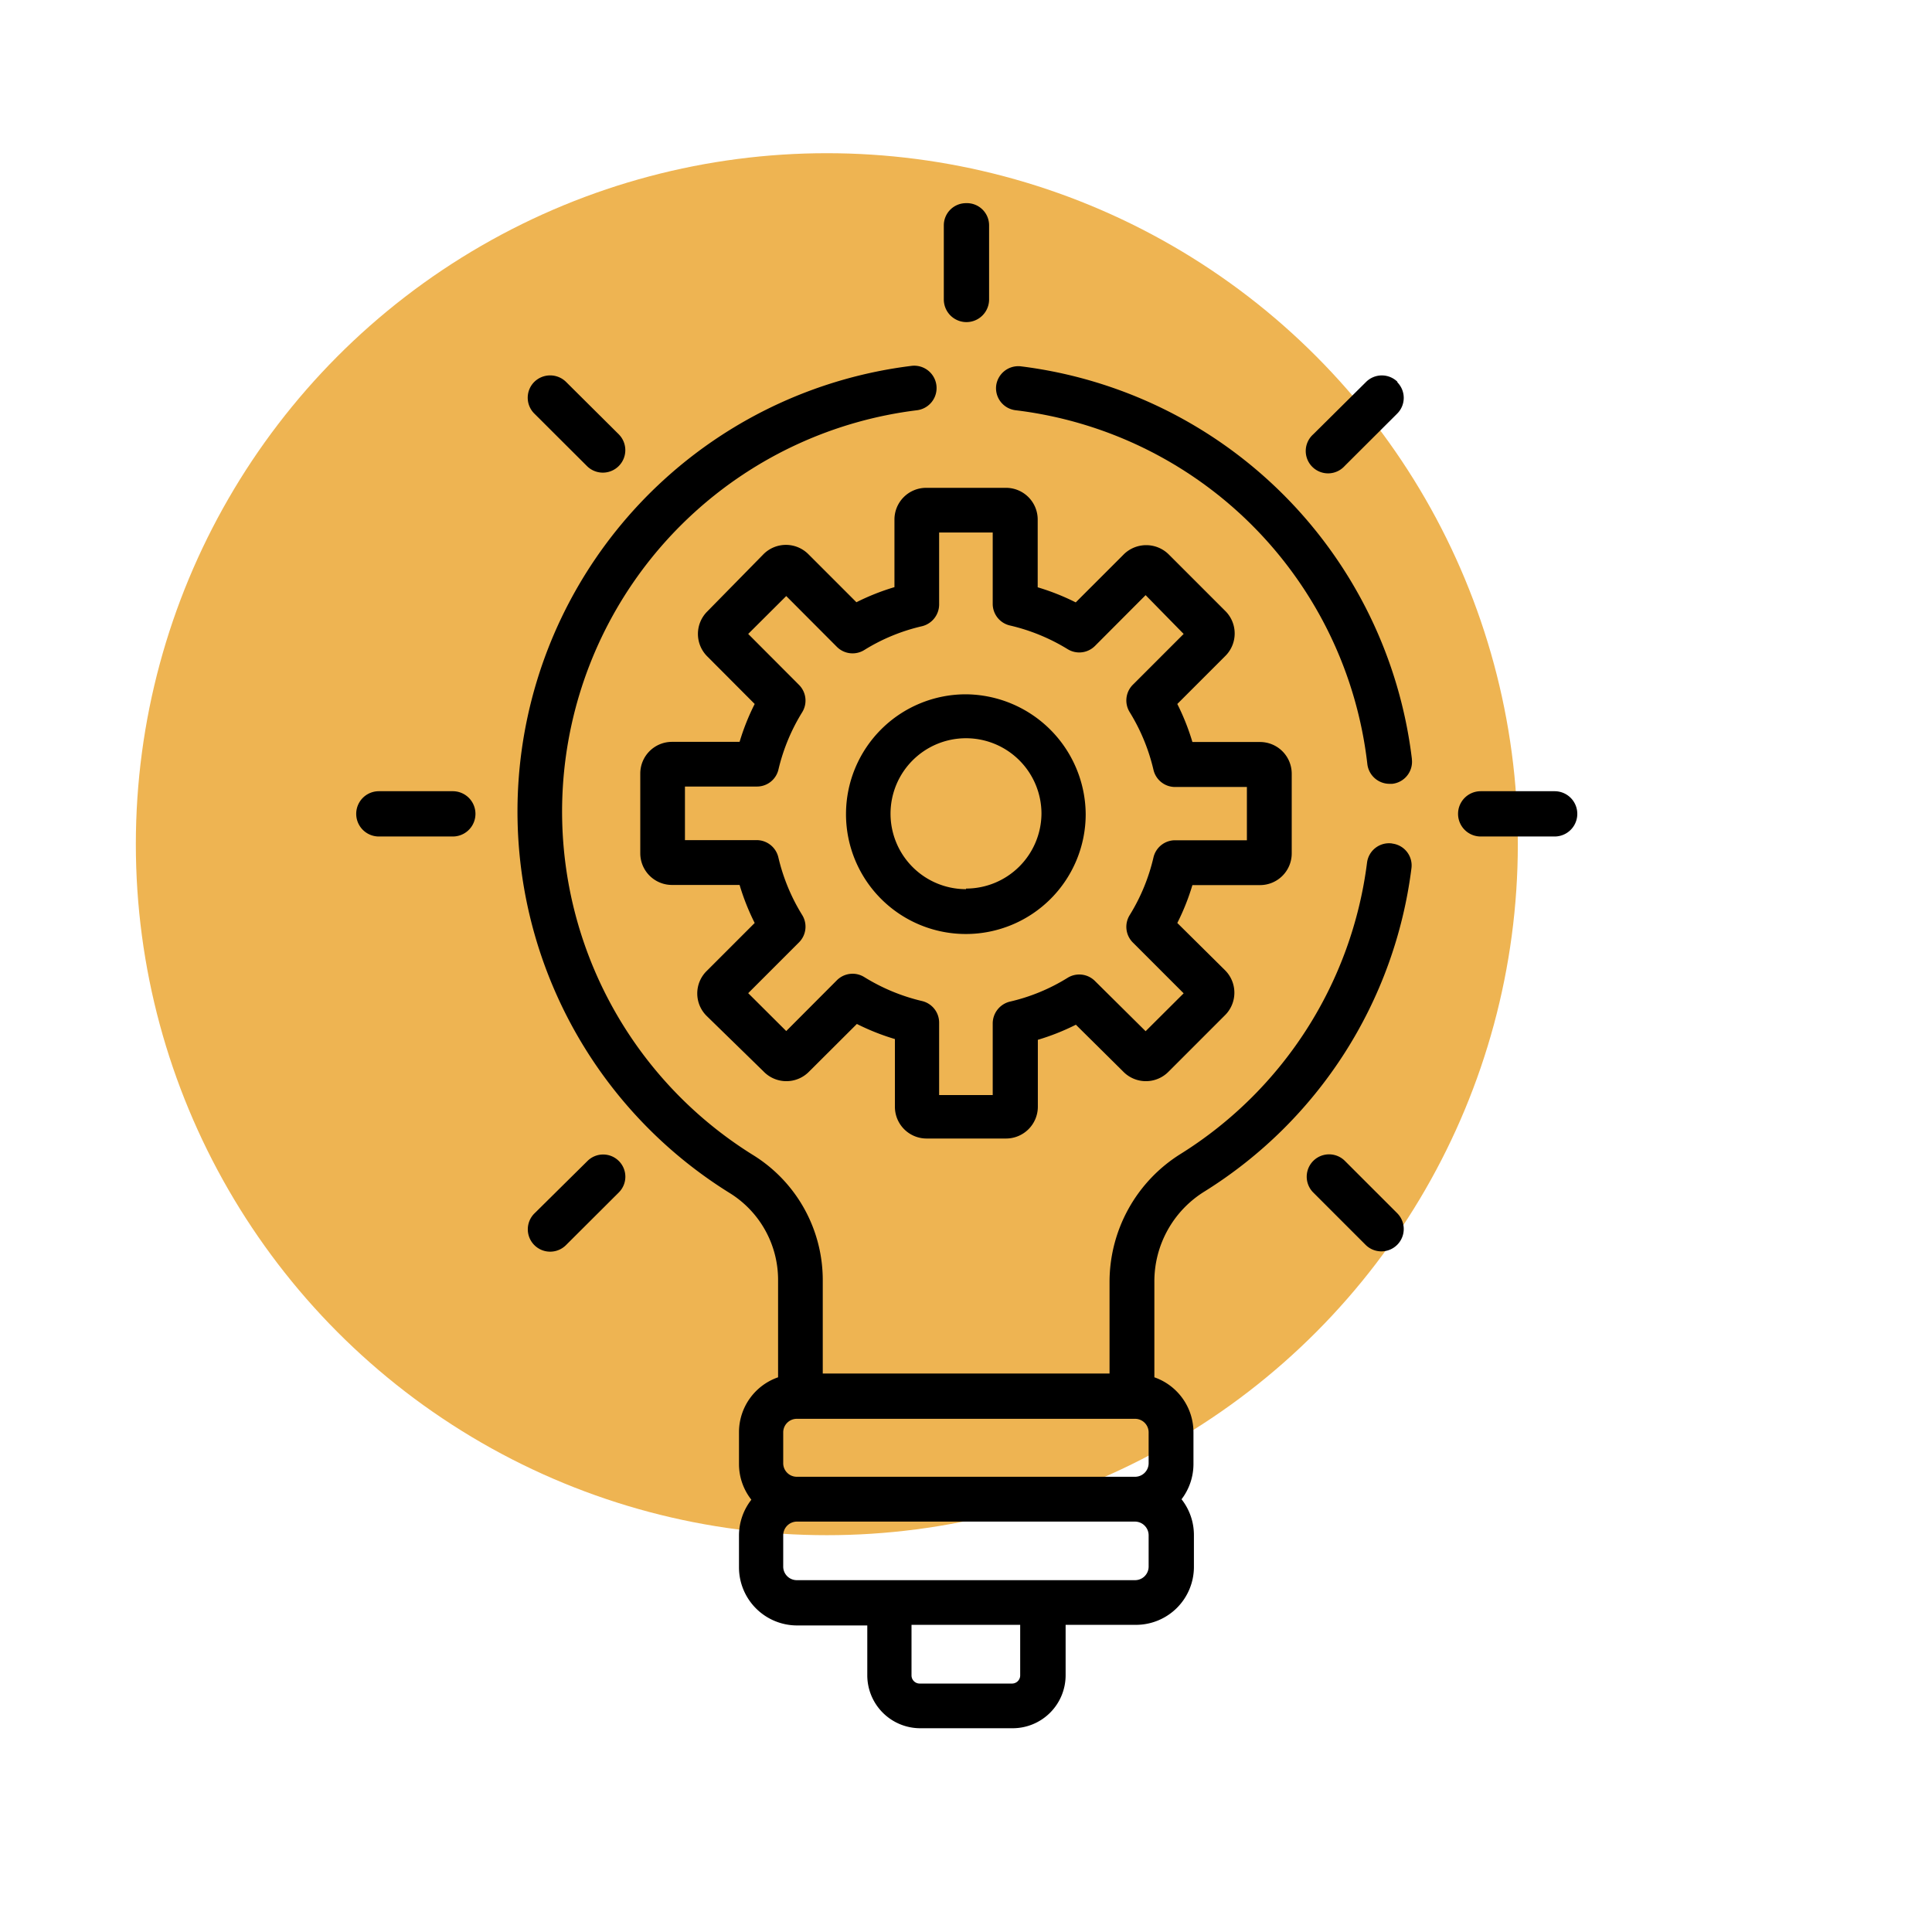 <svg id="Layer_1" data-name="Layer 1" xmlns="http://www.w3.org/2000/svg" viewBox="0 0 128 128"><defs><style>.cls-1{fill:#eeb452;}</style></defs><circle id="Ellipse_17" data-name="Ellipse 17" class="cls-1" cx="54.78" cy="55.93" r="45.78"/><g id="innovation"><g id="Group_2" data-name="Group 2"><g id="Group_1" data-name="Group 1"><path id="Path_25" data-name="Path 25" d="M83.48,49.16H79a15.37,15.37,0,0,0-1-2.52l3.17-3.17a2.1,2.1,0,0,0,0-3l-3.73-3.73a2.12,2.12,0,0,0-3,0l-3.17,3.17a15.37,15.37,0,0,0-2.52-1V34.41a2.1,2.1,0,0,0-2.09-2.09H61.36a2.1,2.1,0,0,0-2.1,2.09V38.9a15.37,15.37,0,0,0-2.52,1l-3.17-3.17a2.1,2.1,0,0,0-3,0L46.87,40.5a2.1,2.1,0,0,0,0,3L50,46.64a15.26,15.26,0,0,0-1,2.51H44.51a2.1,2.1,0,0,0-2.09,2.1v5.28a2.1,2.1,0,0,0,2.09,2.1H49a15.37,15.37,0,0,0,1,2.52l-3.17,3.17a2.09,2.09,0,0,0,0,3L50.6,71a2.1,2.1,0,0,0,3,0l3.17-3.16a15.37,15.37,0,0,0,2.52,1v4.49a2.1,2.1,0,0,0,2.09,2.1h5.28a2.11,2.11,0,0,0,2.1-2.1V68.89a15.37,15.37,0,0,0,2.52-1L74.42,71a2.1,2.1,0,0,0,3,0l3.73-3.73a2.1,2.1,0,0,0,0-3L78,61.15a15.26,15.26,0,0,0,1-2.51h4.49a2.1,2.1,0,0,0,2.09-2.1V51.26A2.1,2.1,0,0,0,83.48,49.16Zm-.87,6.51H77.86a1.47,1.47,0,0,0-1.44,1.14,12.73,12.73,0,0,1-1.57,3.81,1.47,1.47,0,0,0,.21,1.83l3.36,3.36L75.9,68.32,72.55,65a1.47,1.47,0,0,0-1.83-.21,12.58,12.58,0,0,1-3.81,1.57,1.49,1.49,0,0,0-1.14,1.45v4.74H62.22V67.76a1.47,1.47,0,0,0-1.14-1.44,12.86,12.86,0,0,1-3.81-1.58,1.47,1.47,0,0,0-1.83.21l-3.35,3.36L49.57,65.8l3.36-3.36a1.47,1.47,0,0,0,.21-1.83,12.78,12.78,0,0,1-1.57-3.8,1.48,1.48,0,0,0-1.44-1.15H45.38V52.11h4.75A1.46,1.46,0,0,0,51.57,51a12.78,12.78,0,0,1,1.57-3.8,1.47,1.47,0,0,0-.21-1.83L49.57,42l2.52-2.51,3.35,3.36a1.47,1.47,0,0,0,1.83.21,12.58,12.58,0,0,1,3.81-1.57A1.49,1.49,0,0,0,62.22,40V35.28h3.55V40a1.47,1.47,0,0,0,1.14,1.44A12.84,12.84,0,0,1,70.72,43a1.47,1.47,0,0,0,1.83-.21l3.35-3.36L78.42,42l-3.36,3.36a1.47,1.47,0,0,0-.21,1.83A12.84,12.84,0,0,1,76.42,51a1.47,1.47,0,0,0,1.44,1.14h4.75Z"/></g></g><g id="Group_4" data-name="Group 4"><g id="Group_3" data-name="Group 3"><path id="Path_26" data-name="Path 26" d="M64,46a7.94,7.94,0,1,0,7.93,7.94h0A8,8,0,0,0,64,46Zm0,12.91a5,5,0,1,1,5-5h0A5,5,0,0,1,64,58.87Z"/></g></g><g id="Group_6" data-name="Group 6"><g id="Group_5" data-name="Group 5"><path id="Path_27" data-name="Path 27" d="M30,52.42h-4.9a1.48,1.48,0,1,0,0,3H30a1.48,1.48,0,1,0,0-3Z"/></g></g><g id="Group_8" data-name="Group 8"><g id="Group_7" data-name="Group 7"><path id="Path_28" data-name="Path 28" d="M103,52.42h-4.9a1.48,1.48,0,1,0,0,3H103a1.48,1.48,0,1,0,0-3Z"/></g></g><g id="Group_10" data-name="Group 10"><g id="Group_9" data-name="Group 9"><path id="Path_29" data-name="Path 29" d="M41,76.92a1.47,1.47,0,0,0-2.08,0h0L35.4,80.4a1.48,1.48,0,0,0,2.1,2.09L41,79a1.47,1.47,0,0,0,0-2.08Z"/></g></g><g id="Group_12" data-name="Group 12"><g id="Group_11" data-name="Group 11"><path id="Path_30" data-name="Path 30" d="M92.59,25.3a1.48,1.48,0,0,0-2.08,0h0L87,28.78a1.48,1.48,0,1,0,2.09,2.09l3.48-3.47a1.47,1.47,0,0,0,0-2.08Z"/></g></g><g id="Group_14" data-name="Group 14"><g id="Group_13" data-name="Group 13"><path id="Path_31" data-name="Path 31" d="M64,13.46a1.47,1.47,0,0,0-1.47,1.47h0v4.91a1.48,1.48,0,1,0,3,0V14.93A1.47,1.47,0,0,0,64,13.46Z"/></g></g><g id="Group_16" data-name="Group 16"><g id="Group_15" data-name="Group 15"><path id="Path_32" data-name="Path 32" d="M92.59,80.4l-3.48-3.48A1.48,1.48,0,0,0,87,79l3.47,3.47a1.48,1.48,0,0,0,2.1-2.09Z"/></g></g><g id="Group_18" data-name="Group 18"><g id="Group_17" data-name="Group 17"><path id="Path_33" data-name="Path 33" d="M41,28.78,37.5,25.3a1.5,1.5,0,0,0-2.1,0,1.48,1.48,0,0,0,0,2.1l3.48,3.47A1.48,1.48,0,0,0,41,28.78Z"/></g></g><g id="Group_20" data-name="Group 20"><g id="Group_19" data-name="Group 19"><path id="Path_34" data-name="Path 34" d="M93.54,50.27a29.8,29.8,0,0,0-25.91-26A1.48,1.48,0,0,0,66,25.54a1.47,1.47,0,0,0,1.29,1.64A26.67,26.67,0,0,1,90.59,50.62a1.48,1.48,0,0,0,1.48,1.31h.17a1.47,1.47,0,0,0,1.3-1.63Z"/></g></g><g id="Group_22" data-name="Group 22"><g id="Group_21" data-name="Group 21"><path id="Path_35" data-name="Path 35" d="M92.22,55.88a1.47,1.47,0,0,0-1.65,1.27v0a26.71,26.71,0,0,1-12.35,19.3,10,10,0,0,0-4.71,8.47V91h-19V84.81a9.74,9.74,0,0,0-4.56-8.25,26.79,26.79,0,0,1,10.8-49.38,1.48,1.48,0,1,0-.36-2.94h0a29.75,29.75,0,0,0-12,54.83,6.77,6.77,0,0,1,3.16,5.73v6.45a3.85,3.85,0,0,0-2.59,3.63V97a3.82,3.82,0,0,0,.82,2.36,3.85,3.85,0,0,0-.82,2.37v2.11a3.85,3.85,0,0,0,3.85,3.85h4.65V111a3.51,3.51,0,0,0,3.51,3.5h6.12a3.51,3.51,0,0,0,3.51-3.5v-3.35h4.65a3.84,3.84,0,0,0,3.85-3.84v-2.11a3.83,3.83,0,0,0-.82-2.37A3.85,3.85,0,0,0,79.07,97V94.89a3.86,3.86,0,0,0-2.59-3.64V84.94a7,7,0,0,1,3.32-6A29.59,29.59,0,0,0,93.51,57.54a1.46,1.46,0,0,0-1.26-1.65ZM67.59,111a.54.54,0,0,1-.54.54H60.93a.54.54,0,0,1-.54-.54v-3.35h7.2Zm8.51-7.19a.9.9,0,0,1-.89.88H52.78a.9.9,0,0,1-.89-.88v-2.11a.91.91,0,0,1,.89-.89H75.21a.91.91,0,0,1,.89.89Zm0-6.85a.9.9,0,0,1-.89.88H52.78a.9.9,0,0,1-.89-.88V94.88a.9.9,0,0,1,.89-.88H75.21a.9.9,0,0,1,.89.88Z"/></g></g></g></svg>